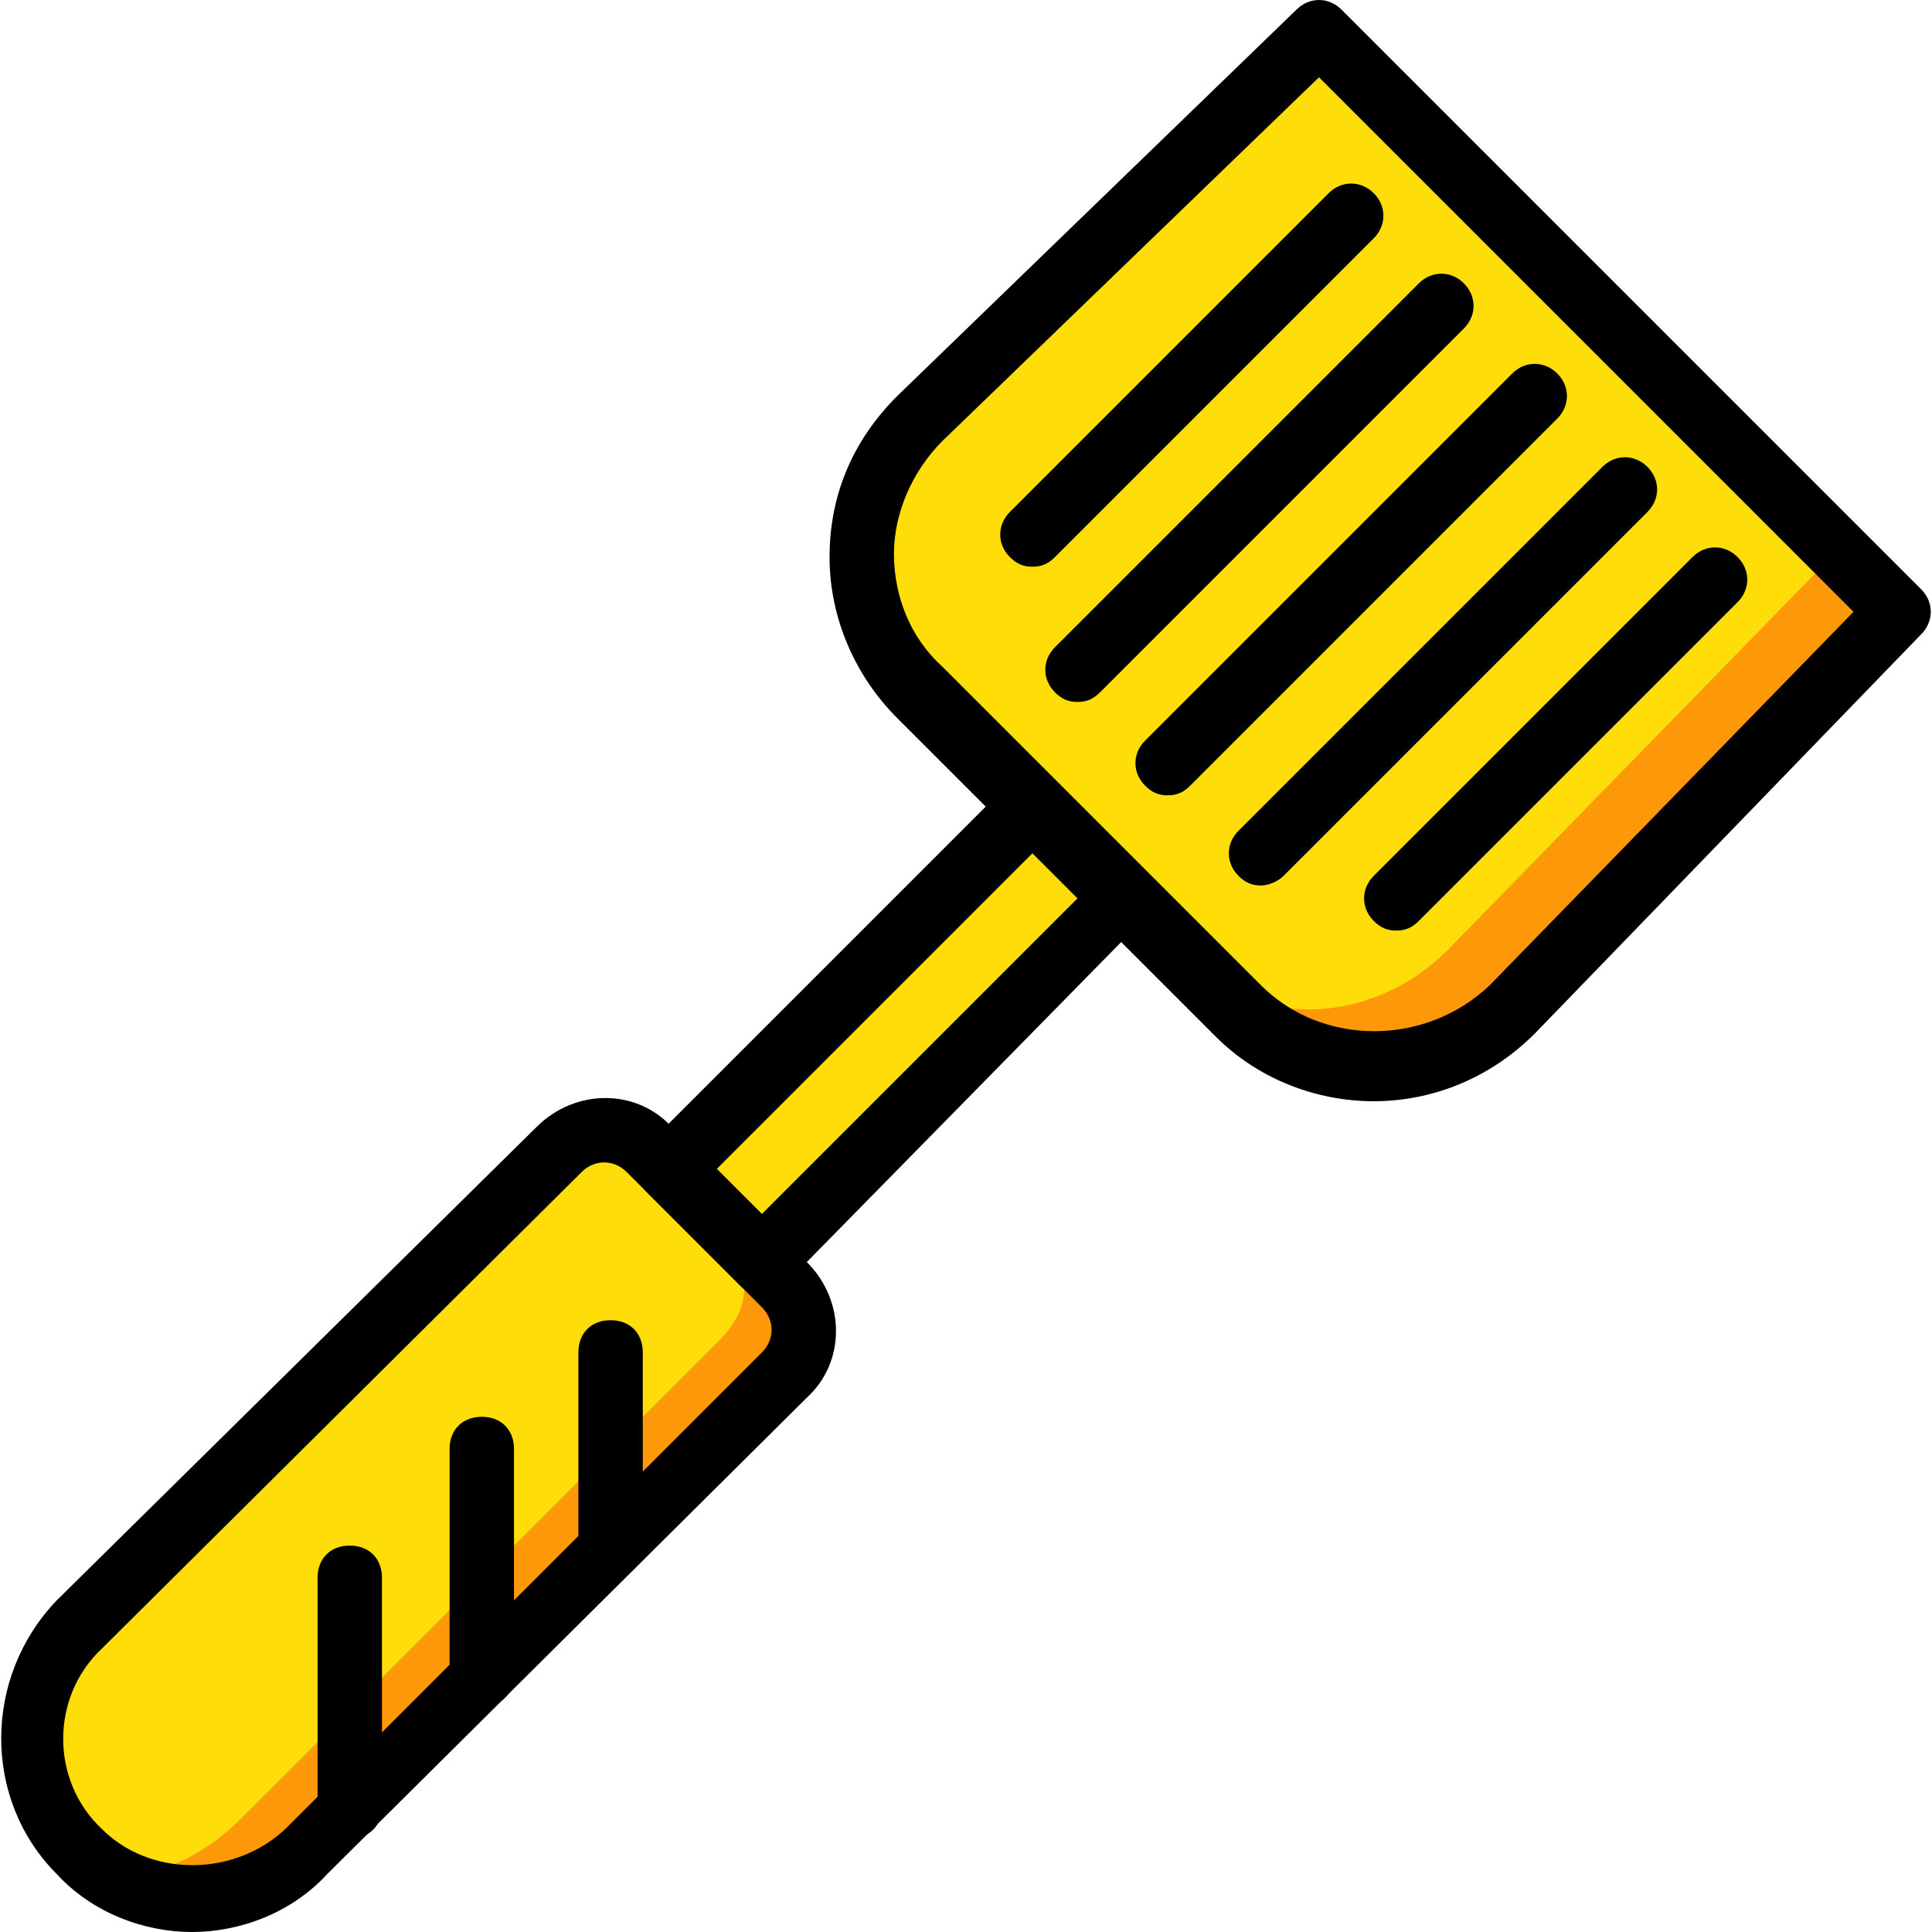 <?xml version="1.0" encoding="iso-8859-1"?>
<!-- Uploaded to: SVG Repo, www.svgrepo.com, Generator: SVG Repo Mixer Tools -->
<svg height="800px" width="800px" version="1.1" id="Layer_1" xmlns="http://www.w3.org/2000/svg" xmlns:xlink="http://www.w3.org/1999/xlink" 
	 viewBox="0 0 512 512" xml:space="preserve">
<path style="fill:#FD9808;" d="M328.213,267.947l-84.48-84.48c-19.627-19.627-19.627-52.053,0-72.533l105.813-102.4l153.6,153.6
	l-102.4,105.813C380.267,288.427,347.84,288.427,328.213,267.947"/>
<g>
	<path style="fill:#FFDD09;" d="M316.267,255.147l-75.093-75.093c-17.92-17.92-16.213-48.64,4.267-68.267L351.253,8.533
		l136.533,136.533L384.533,250.88C364.907,271.36,334.187,273.067,316.267,255.147"/>
	<polygon style="fill:#FFDD09;" points="273.6,214.187 177.173,309.76 201.92,334.507 297.493,238.08 	"/>
</g>
<path style="fill:#FD9808;" d="M21.013,490.667L21.013,490.667c-17.067-17.067-17.067-43.52,0-60.587L148.16,303.787
	c6.827-6.827,17.067-6.827,23.893,0l35.84,35.84c6.827,6.827,6.827,17.067,0,23.893L80.747,490.667
	C64.533,507.733,37.227,507.733,21.013,490.667"/>
<path style="fill:#FFDD09;" d="M12.48,490.667L12.48,490.667c-11.947-11.947-8.533-34.987,8.533-52.053L148.16,312.32
	c6.827-6.827,16.213-8.533,20.48-3.413l25.6,25.6c5.12,5.12,3.413,13.653-3.413,20.48L63.68,482.133
	C47.467,498.347,24.427,502.613,12.48,490.667"/>
<path d="M50.88,512c-12.8,0-26.453-5.12-35.84-15.36l0,0c-19.627-19.627-19.627-52.053,0-72.533l127.147-125.44
	c10.24-10.24,26.453-10.24,35.84,0l35.84,35.84c10.24,10.24,10.24,26.453,0,35.84L86.72,496.64C77.333,506.88,63.68,512,50.88,512z
	 M26.987,484.693c12.8,12.8,34.987,12.8,48.64,0L201.92,358.4c3.413-3.413,3.413-8.533,0-11.947l-35.84-35.84
	c-3.413-3.413-8.533-3.413-11.947,0L26.987,436.907C13.333,449.707,13.333,471.893,26.987,484.693L26.987,484.693z"/>
<path d="M127.68,452.267c-5.12,0-8.533-3.413-8.533-8.533V384c0-5.12,3.413-8.533,8.533-8.533c5.12,0,8.533,3.413,8.533,8.533
	v59.733C136.213,448.853,132.8,452.267,127.68,452.267z"/>
<path d="M161.813,418.133c-5.12,0-8.533-3.413-8.533-8.533v-51.2c0-5.12,3.413-8.533,8.533-8.533c5.12,0,8.533,3.413,8.533,8.533
	v51.2C170.347,414.72,166.933,418.133,161.813,418.133z"/>
<path d="M92.693,487.253c-5.12,0-8.533-3.413-8.533-8.533v-60.587c0-5.12,3.413-8.533,8.533-8.533s8.533,3.413,8.533,8.533v60.587
	C101.227,483.84,97.813,487.253,92.693,487.253z"/>
<path d="M201.92,343.04L201.92,343.04c-2.56,0-4.267-0.853-5.973-2.56L171.2,315.733c-3.413-3.413-3.413-8.533,0-11.947
	l96.427-96.427c3.413-3.413,8.533-3.413,11.947,0l23.893,23.893c3.413,3.413,3.413,8.533,0,11.947l-95.573,97.28
	C206.187,341.333,203.627,343.04,201.92,343.04z M189.973,309.76l11.947,11.947l84.48-84.48l-11.947-11.947L189.973,309.76z"/>
<path d="M364.053,291.84c-15.36,0-30.72-5.973-41.813-17.067l-84.48-84.48c-11.093-11.093-17.92-26.453-17.92-42.667
	s5.973-30.72,17.92-42.667L343.573,2.56c3.413-3.413,8.533-3.413,11.947,0l153.6,153.6c3.413,3.413,3.413,8.533,0,11.947
	L406.72,273.92C394.773,285.867,379.413,291.84,364.053,291.84z M349.547,20.48l-99.84,96.427c-7.68,7.68-12.8,18.773-12.8,29.867
	c0,11.093,4.267,22.187,12.8,29.867l84.48,84.48c16.213,16.213,43.52,16.213,60.587,0l96.427-98.987L349.547,20.48z"/>
<path d="M309.44,210.773c-2.56,0-4.267-0.853-5.973-2.56c-3.413-3.413-3.413-8.533,0-11.947l97.28-97.28
	c3.413-3.413,8.533-3.413,11.947,0c3.413,3.413,3.413,8.533,0,11.947l-97.28,97.28C313.707,209.92,312,210.773,309.44,210.773z"/>
<path d="M285.547,186.027c-2.56,0-4.267-0.853-5.973-2.56c-3.413-3.413-3.413-8.533,0-11.947L376,75.093
	c3.413-3.413,8.533-3.413,11.947,0c3.413,3.413,3.413,8.533,0,11.947l-96.427,96.427
	C289.813,185.173,288.107,186.027,285.547,186.027z"/>
<path d="M273.6,150.187c-2.56,0-4.267-0.853-5.973-2.56c-3.413-3.413-3.413-8.533,0-11.947l84.48-84.48
	c3.413-3.413,8.533-3.413,11.947,0s3.413,8.533,0,11.947l-84.48,84.48C277.867,149.333,276.16,150.187,273.6,150.187z"/>
<path d="M334.187,234.667c-2.56,0-4.267-0.853-5.973-2.56c-3.413-3.413-3.413-8.533,0-11.947l96.427-96.427
	c3.413-3.413,8.533-3.413,11.947,0c3.413,3.413,3.413,8.533,0,11.947l-96.427,96.427
	C338.453,233.813,335.893,234.667,334.187,234.667z"/>
<path d="M370.027,246.613c-2.56,0-4.267-0.853-5.973-2.56c-3.413-3.413-3.413-8.533,0-11.947l84.48-84.48
	c3.413-3.413,8.533-3.413,11.947,0s3.413,8.533,0,11.947L376,244.053C374.293,245.76,372.587,246.613,370.027,246.613z"/>
</svg>